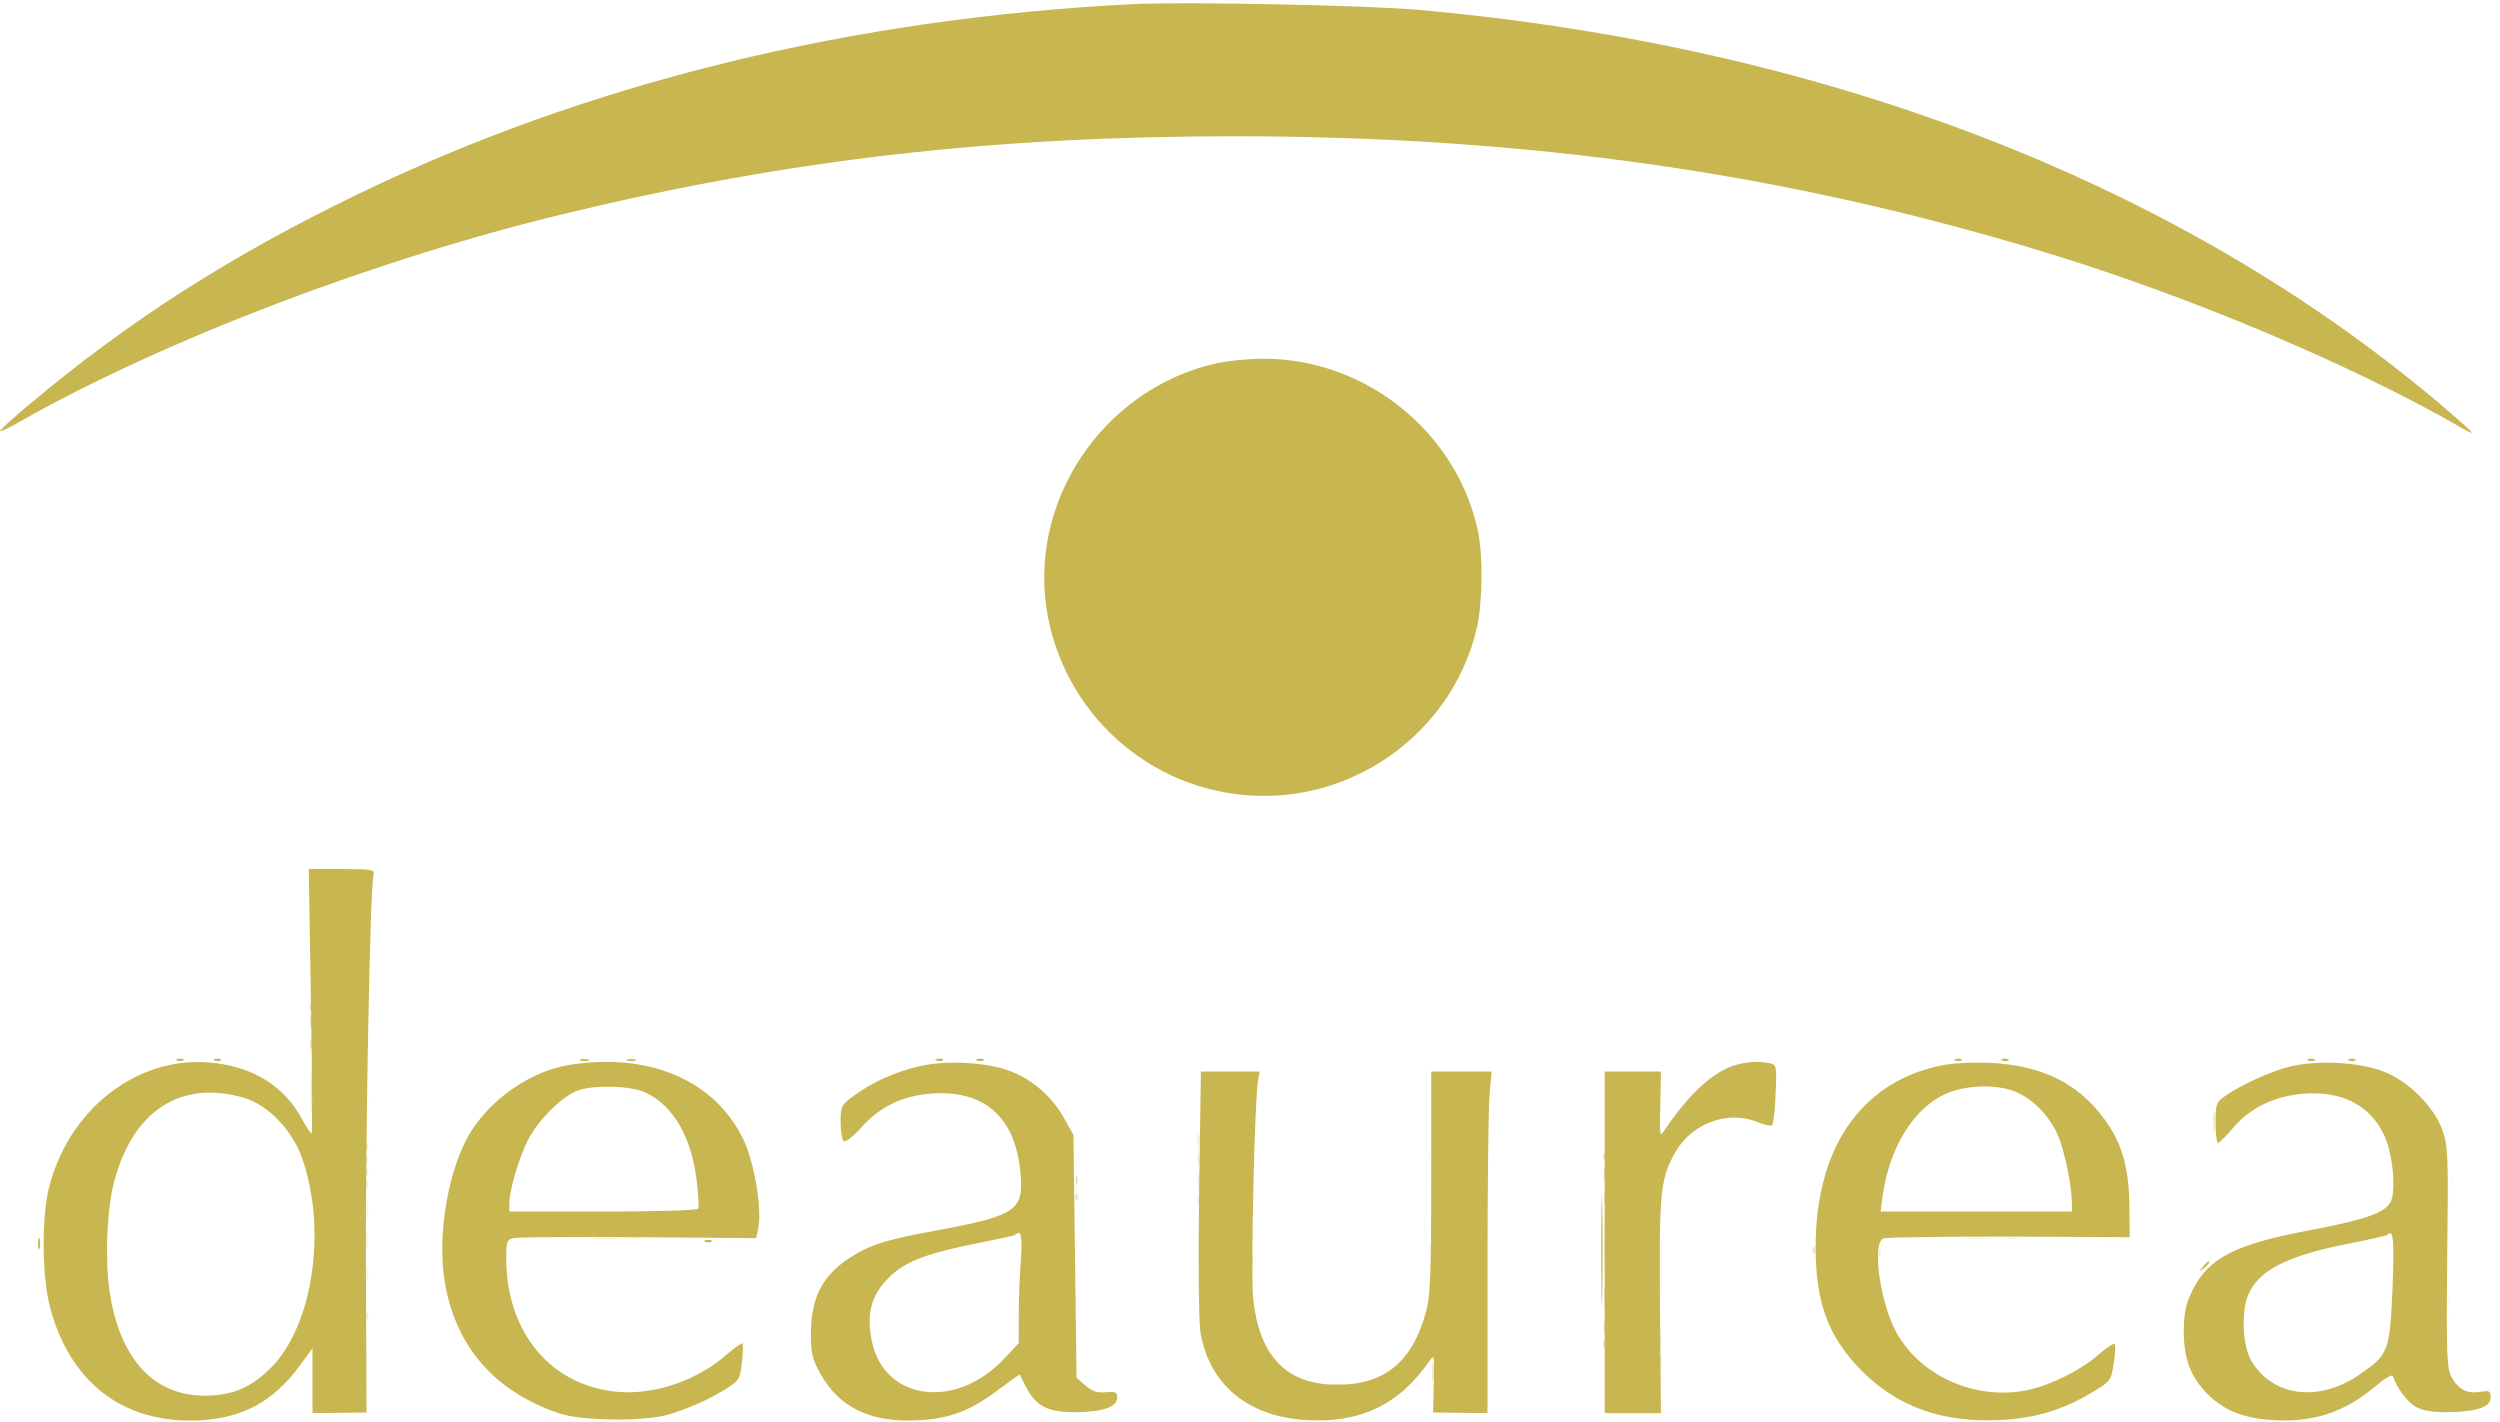 <?xml version="1.0" encoding="utf-8"?>
<!-- Generator: Adobe Illustrator 26.0.1, SVG Export Plug-In . SVG Version: 6.00 Build 0)  -->
<svg version="1.1" id="Ebene_1" xmlns="http://www.w3.org/2000/svg" xmlns:xlink="http://www.w3.org/1999/xlink" width="800" height="455" xml:space="preserve">
<path style="fill:#C8B650;" d="M56.8,339.4c0.7,0.3,1.6,0.2,1.9-0.1c0.4-0.3-0.2-0.6-1.3-0.5C56.3,338.8,56,339.1,56.8,339.4z
	 M68.8,339.4c0.7,0.3,1.6,0.2,1.9-0.1c0.4-0.3-0.2-0.6-1.3-0.5C68.3,338.8,68,339.1,68.8,339.4z M185.8,339.4c0.6,0.2,1.8,0.2,2.5,0
	c0.6-0.3,0.1-0.5-1.3-0.5S185.1,339.1,185.8,339.4z M200.8,339.4c0.6,0.2,1.8,0.2,2.5,0c0.6-0.3,0.1-0.5-1.3-0.5
	S200.1,339.1,200.8,339.4z M299.8,339.4c0.7,0.3,1.6,0.2,1.9-0.1c0.4-0.3-0.2-0.6-1.3-0.5C299.3,338.8,299,339.1,299.8,339.4z
	 M312.8,339.4c0.7,0.3,1.6,0.2,1.9-0.1c0.4-0.3-0.2-0.6-1.3-0.5C312.3,338.8,312,339.1,312.8,339.4z M625.8,339.4
	c0.7,0.3,1.6,0.2,1.9-0.1c0.4-0.3-0.2-0.6-1.3-0.5C625.3,338.8,625,339.1,625.8,339.4L625.8,339.4z M640.8,339.4
	c0.7,0.3,1.6,0.2,1.9-0.1c0.4-0.3-0.2-0.6-1.3-0.5C640.3,338.8,640,339.1,640.8,339.4L640.8,339.4z M738.8,339.4
	c0.7,0.3,1.6,0.2,1.9-0.1c0.4-0.3-0.2-0.6-1.3-0.5C738.3,338.8,738,339.1,738.8,339.4L738.8,339.4z M751.8,339.4
	c0.7,0.3,1.6,0.2,1.9-0.1c0.4-0.3-0.2-0.6-1.3-0.5C751.3,338.8,751,339.1,751.8,339.4L751.8,339.4z M512.4,400.2
	c0,15.9,0.2,22.3,0.3,14.2c0.2-8.2,0.2-21.2,0-29C512.6,377.6,512.4,384.2,512.4,400.2z M12.2,398.2c0,1.6,0.2,2.2,0.5,1.2
	c0.2-0.9,0.2-2.3,0-3C12.4,395.8,12.2,396.5,12.2,398.2z M225.8,397.4c0.7,0.3,1.6,0.2,1.9-0.1c0.4-0.3-0.2-0.6-1.3-0.5
	C225.3,396.8,225,397.1,225.8,397.4L225.8,397.4z M704.9,405.4c-1.3,1.6-1.2,1.7,0.4,0.4c1.6-1.3,2.1-2.1,1.3-2.1
	C706.4,403.7,705.6,404.5,704.9,405.4z"/>
<path style="fill:#C8B650;fill-opacity:0.01;" d="M628.8,339.4c0.7,0.3,1.6,0.2,1.9-0.1c0.4-0.3-0.2-0.6-1.3-0.5
	C628.3,338.8,628,339.1,628.8,339.4L628.8,339.4z M637.8,339.4c0.7,0.3,1.6,0.2,1.9-0.1c0.4-0.3-0.2-0.6-1.3-0.5
	C637.3,338.8,637,339.1,637.8,339.4L637.8,339.4z M707.3,359.2c0,3.3,0.2,4.5,0.4,2.7s0.2-4.5,0-6S707.3,355.9,707.3,359.2z
	 M512.3,367.2c0,2.7,0.2,3.8,0.4,2.2c0.2-1.5,0.2-3.7,0-5C512.5,363.2,512.3,364.4,512.3,367.2z M228.8,397.4
	c0.7,0.3,1.6,0.2,1.9-0.1c0.4-0.3-0.2-0.6-1.3-0.5C228.3,396.8,228,397.1,228.8,397.4L228.8,397.4z M667.8,397.4
	c0.6,0.2,1.8,0.2,2.5,0c0.6-0.3,0.1-0.5-1.3-0.5C667.6,396.9,667.1,397.1,667.8,397.4z M512.3,433.7c0,3,0.2,4.3,0.4,2.7
	c0.2-1.5,0.2-3.9,0-5.5C512.5,429.4,512.3,430.7,512.3,433.7z M797.2,447.2c0,1.6,0.2,2.2,0.5,1.2c0.2-0.9,0.2-2.3,0-3
	C797.4,444.8,797.2,445.5,797.2,447.2z M107.8,453.4c0.7,0.3,1.6,0.2,1.9-0.1c0.4-0.3-0.2-0.6-1.3-0.5
	C107.3,452.8,107,453.1,107.8,453.4z M466.8,453.4c0.7,0.3,1.6,0.2,1.9-0.1c0.4-0.3-0.2-0.6-1.3-0.5
	C466.3,452.8,466,453.1,466.8,453.4z M521.8,453.4c0.7,0.3,1.6,0.2,1.9-0.1c0.4-0.3-0.2-0.6-1.3-0.5
	C521.3,452.8,521,453.1,521.8,453.4L521.8,453.4z"/>
<path style="fill:#C8B650;fill-opacity:0.02;" d="M512.1,354.3c0,1.1,0.3,1.4,0.6,0.6c0.3-0.7,0.2-1.6-0.1-1.9
	C512.3,352.6,512,353.2,512.1,354.3z M345.2,382.7c0,1.4,0.2,1.9,0.5,1.2c0.2-0.6,0.2-1.8,0-2.5
	C345.4,380.8,345.2,381.3,345.2,382.7z M234.8,397.4c0.7,0.3,1.6,0.2,1.9-0.1c0.4-0.3-0.2-0.6-1.3-0.5
	C234.3,396.8,234,397.1,234.8,397.4L234.8,397.4z M673.8,397.4c0.7,0.3,1.6,0.2,1.9-0.1c0.4-0.3-0.2-0.6-1.3-0.5
	C673.3,396.8,673,397.1,673.8,397.4L673.8,397.4z M344.2,420.7c0,1.4,0.2,1.9,0.5,1.2c0.2-0.6,0.2-1.8,0-2.5
	C344.4,418.8,344.2,419.3,344.2,420.7z M345.2,378.2c0,1.6,0.2,2.2,0.5,1.2c0.2-0.9,0.2-2.3,0-3
	C345.4,375.8,345.2,376.5,345.2,378.2z M237.8,397.4c0.7,0.3,1.6,0.2,1.9-0.1c0.4-0.3-0.2-0.6-1.3-0.5
	C237.3,396.8,237,397.1,237.8,397.4L237.8,397.4z M676.8,397.4c0.7,0.3,1.6,0.2,1.9-0.1c0.4-0.3-0.2-0.6-1.3-0.5
	C676.3,396.8,676,397.1,676.8,397.4L676.8,397.4z"/>
<path style="fill:#C8B650;fill-opacity:0.03;" d="M568.1,353.3c0,1.1,0.3,1.4,0.6,0.6c0.3-0.7,0.2-1.6-0.1-1.9
	C568.3,351.6,568,352.2,568.1,353.3z M268.3,359.2c0,3.3,0.2,4.5,0.4,2.7c0.2-1.8,0.2-4.5,0-6S268.3,355.9,268.3,359.2z
	 M401.3,404.7c0,3,0.2,4.3,0.4,2.7c0.2-1.5,0.2-3.9,0-5.5C401.5,400.4,401.3,401.7,401.3,404.7z M783.2,420.7c0,1.4,0.2,1.9,0.5,1.2
	c0.2-0.6,0.2-1.8,0-2.5C783.4,418.8,783.2,419.3,783.2,420.7z M697.1,427.3c0,1.1,0.3,1.4,0.6,0.6c0.3-0.7,0.2-1.6-0.1-1.9
	C697.3,425.6,697,426.2,697.1,427.3z"/>
<path style="fill:#C8B650;fill-opacity:0.04;" d="M401.1,397.3c0,1.1,0.3,1.4,0.6,0.6c0.3-0.7,0.2-1.6-0.1-1.9
	C401.3,395.6,401,396.2,401.1,397.3z M344.2,415.7c0,1.4,0.2,1.9,0.5,1.2c0.2-0.6,0.2-1.8,0-2.5
	C344.4,413.8,344.2,414.3,344.2,415.7z"/>
<path style="fill:#C8B650;fill-opacity:0.05;" d="M457.4,374.2c0,9.9,0.2,13.8,0.3,8.7c0.2-5.1,0.2-13.2,0-18
	C457.6,360.1,457.4,364.3,457.4,374.2z M784.1,382.3c0,1.1,0.3,1.4,0.6,0.6c0.3-0.7,0.2-1.6-0.1-1.9
	C784.3,380.6,784,381.2,784.1,382.3z M382.1,406.3c0,1.1,0.3,1.4,0.6,0.6c0.3-0.7,0.2-1.6-0.1-1.9
	C382.3,404.6,382,405.2,382.1,406.3z"/>
<path style="fill:#C8B650;fill-opacity:0.06;" d="M612,433.1c0,0.2,0.8,1,1.8,1.7c1.5,1.3,1.6,1.2,0.3-0.4S612,432.3,612,433.1
	L612,433.1z M784.2,377.7c0,1.4,0.2,1.9,0.5,1.2c0.2-0.6,0.2-1.8,0-2.5C784.4,375.8,784.2,376.3,784.2,377.7z M382.2,410.2
	c0,1.6,0.2,2.2,0.5,1.2c0.2-0.9,0.2-2.3,0-3C382.4,407.8,382.2,408.5,382.2,410.2z M783.1,416.3c0,1.1,0.3,1.4,0.6,0.6
	c0.3-0.7,0.2-1.6-0.1-1.9C783.3,414.6,783,415.2,783.1,416.3z"/>
<path style="fill:#C8B650;fill-opacity:0.07;" d="M457.1,394.3c0,1.1,0.3,1.4,0.6,0.6c0.3-0.7,0.2-1.6-0.1-1.9
	C457.3,392.6,457,393.2,457.1,394.3z M382.2,416.2c0,1.6,0.2,2.2,0.5,1.2c0.2-0.9,0.2-2.3,0-3C382.4,413.8,382.2,414.5,382.2,416.2z
	"/>
<path style="fill:#C8B650;fill-opacity:0.09;" d="M457.1,399.3c0,1.1,0.3,1.4,0.6,0.6c0.3-0.7,0.2-1.6-0.1-1.9
	C457.3,397.6,457,398.2,457.1,399.3z"/>
<path style="fill:#C8B650;fill-opacity:0.1;" d="M391.8,0.4c2.3,0.2,5.9,0.2,8,0c2-0.2,0.1-0.4-4.3-0.4S389.4,0.2,391.8,0.4z"/>
<path style="fill:#C8B650;fill-opacity:0.04;" d="M784.1,386.3c0,1.1,0.3,1.4,0.6,0.6c0.3-0.7,0.2-1.6-0.1-1.9
	C784.3,384.6,784,385.2,784.1,386.3z M401.1,394.3c0,1.1,0.3,1.4,0.6,0.6c0.3-0.7,0.2-1.6-0.1-1.9
	C401.3,392.6,401,393.2,401.1,394.3z"/>
<path style="fill:#C8B650;fill-opacity:0.02;" d="M773,348.1c0,0.2,0.8,1,1.8,1.7c1.5,1.3,1.6,1.2,0.3-0.4S773,347.3,773,348.1
	L773,348.1z M568.2,357.2c0,1.6,0.2,2.2,0.5,1.2c0.2-0.9,0.2-2.3,0-3C568.4,354.8,568.2,355.5,568.2,357.2z"/>
<path style="fill:#C8B650;fill-opacity:0.01;" d="M118.1,352.3c0,1.1,0.3,1.4,0.6,0.6c0.3-0.7,0.2-1.6-0.1-1.9
	C118.3,350.6,118,351.2,118.1,352.3z M512.3,359.2c0,2.2,0.2,3,0.4,1.7c0.2-1.2,0.2-3,0-4C512.4,356,512.2,357,512.3,359.2z
	 M345.1,386.3c0,1.1,0.3,1.4,0.6,0.6c0.3-0.7,0.2-1.6-0.1-1.9C345.3,384.6,345,385.2,345.1,386.3z M231.8,397.4
	c0.7,0.3,1.6,0.2,1.9-0.1c0.4-0.3-0.2-0.6-1.3-0.5C231.3,396.8,231,397.1,231.8,397.4L231.8,397.4z M512.2,441.2
	c0,1.6,0.2,2.2,0.5,1.2c0.2-0.9,0.2-2.3,0-3C512.4,438.8,512.2,439.5,512.2,441.2z"/>
<path style="fill:#C8B650;fill-opacity:0.14;" d="M202.8,396.4c0.6,0.2,1.8,0.2,2.5,0c0.6-0.3,0.1-0.5-1.3-0.5
	S202.1,396.1,202.8,396.4z M642.3,396.4c0.9,0.2,2.3,0.2,3,0c0.6-0.3-0.1-0.5-1.8-0.5C641.9,395.9,641.3,396.1,642.3,396.4z"/>
<path style="fill:#C8B650;fill-opacity:0.17;" d="M117.3,387.2c0,2.7,0.2,3.8,0.4,2.2c0.2-1.5,0.2-3.7,0-5
	C117.5,383.2,117.3,384.4,117.3,387.2z M117.3,407.7c0,2.5,0.2,3.5,0.4,2.2c0.2-1.2,0.2-3.2,0-4.5
	C117.5,404.2,117.3,405.2,117.3,407.7z"/>
<path style="fill:#C8B650;fill-opacity:0.4;" d="M513.2,375.7c0,1.9,0.2,2.7,0.5,1.7c0.2-0.9,0.2-2.5,0-3.5
	C513.4,373,513.2,373.8,513.2,375.7z M513.2,424.7c0,1.9,0.2,2.7,0.5,1.7c0.2-0.9,0.2-2.5,0-3.5C513.4,422,513.2,422.8,513.2,424.7z
	"/>
<path style="fill:#C8B650;" d="M363,1.3c-90.4,4.5-175.1,25.2-249,61.1C73.7,81.9,41,102.8,9.3,129.5c-5.1,4.2-9.2,8-9.3,8.4
	c0,0.4,2.8-0.9,6.2-2.9c46.2-26.2,114.6-52.3,175.7-66.9C253,51,317.9,43.6,395.5,43.6c93.8,0.1,175.8,11.8,258.5,37
	c46.2,14,98.1,35.9,132.8,55.8c2.3,1.4,4.2,2.3,4.2,2s-5.1-4.8-11.2-10C696,58.1,583.8,14.9,454.5,3.2C438.3,1.7,379.4,0.5,363,1.3z
	"/>
<path style="fill:#C8B650;" d="M389.5,116.2c-36.8,8.1-61.3,45-54.1,81.5c6.5,33.1,35.4,57,69.1,57c32.3,0,60.9-22.6,68.1-53.8
	c1.8-7.8,2-23,0.4-30.7c-6.7-32-36.2-55.7-69.2-55.4C399.2,114.8,392.8,115.5,389.5,116.2z M99.5,320.4c0.4,23.3,0.5,42.3,0.2,42.3
	s-1.9-2.4-3.5-5.4C90.4,347.1,80.3,341.1,67,340c-23.5-2-45.5,15.4-51.5,40.8c-2.2,9.4-2,27.7,0.4,37.1
	c6.4,24.7,23.8,37.9,48.2,36.6c13.7-0.8,23.4-6.1,31.6-17.2l4.3-5.8v20.7l8.7-0.1l8.6-0.1l-0.2-44.9c-0.2-41.5,1.3-122.2,2.4-126.9
	c0.4-2,0-2.1-10.1-2.1H98.8L99.5,320.4z M78.1,351.3c7.7,2.3,15.5,10.4,18.6,19.4c8,22.9,3.4,53.4-9.9,66.9
	c-5.7,5.7-10.9,8.3-18.3,8.9c-17.7,1.4-29.4-9.8-33.2-31.7c-1.8-10.2-1.2-27.4,1.2-36.6C42.5,355.4,57.9,345.4,78.1,351.3
	L78.1,351.3z M182,340.8c-11.9,2-24.2,10.3-31.1,21c-7.4,11.5-11.2,33.5-8.5,48.9c3.6,20.5,16.1,34.7,36.6,41.6
	c7.4,2.5,28.2,2.6,35.5,0.2s11.9-4.5,17.4-7.8c4.6-2.9,4.9-3.2,5.5-8.6c0.4-3.1,0.4-5.9,0.2-6.2c-0.3-0.2-2.5,1.3-5,3.5
	c-9.4,8.3-23,13-34.8,12c-21.4-1.8-35.8-19-35.8-42.7c0-5.4,0.2-6,2.3-6.5c1.2-0.3,19.2-0.5,40-0.3l37.7,0.3l0.7-3.5
	c1.1-6-1.3-20.5-4.6-27.6C229.1,345.8,207.8,336.6,182,340.8L182,340.8z M206.5,349.6c8.9,4.1,14.7,14.1,16.4,28
	c0.6,4.6,0.8,8.7,0.5,9.2s-14,0.9-30.5,0.9H163v-2.6c0-4.3,3-14.4,6-20.4c3.1-6,10.2-13.3,15.3-15.5
	C189.1,347.1,201.6,347.3,206.5,349.6z M294.2,341.2c-7.5,1.7-15.1,5.1-20.9,9.4c-4.1,3-4.3,3.3-4.3,8.5c0,3,0.5,5.8,1,6.1
	c0.6,0.4,3.1-1.6,5.6-4.4c6.1-6.8,13.4-10.3,23-10.9c16.5-1,26.2,7.7,27.9,24.9c1.3,12.5-1.1,14.1-26,18.8
	c-17.3,3.1-22.7,4.9-29.2,9.3c-8.3,5.6-11.8,12.7-11.8,23.8c0,6.5,0.4,8.2,3.1,13c6.1,10.9,16.2,15.6,31.3,14.8
	c10.3-0.6,16.8-3.1,26-10.1c3.5-2.6,6.4-4.7,6.5-4.5c4.3,9.9,7.7,12.1,18.2,12c8.4-0.1,12.9-1.7,12.9-4.7c0-1.7-0.6-1.9-3.6-1.7
	c-2.7,0.3-4.4-0.3-6.5-2.1l-2.9-2.5L344,402l-0.5-38.8l-3-5.4c-3.8-6.8-10.2-12.5-17.4-15.1C315.8,339.9,302.7,339.2,294.2,341.2
	L294.2,341.2z M326.7,402.9c-0.4,4.6-0.7,12.5-0.7,17.6v9.3l-4.7,5c-15.4,16.5-38.4,13.4-42.3-5.6c-2-9.5,0.1-15.9,7.1-21.9
	c4.9-4.1,12-6.6,27.4-9.6c6-1.2,11.2-2.3,11.4-2.6C326.7,393.3,327.2,395.6,326.7,402.9L326.7,402.9z M555.4,340.8
	c-7.3,2.1-15.2,9.5-23.2,21.5c-1,1.6-1.2,0.1-0.9-8.8l0.2-10.6h-18v109.3h18l-0.3-34.2c-0.3-37.1,0.1-41,5.1-49.6
	c5.3-9.1,16.9-13.2,26.2-9.3c2.1,0.9,4.2,1.3,4.6,0.9c0.4-0.5,0.9-4.9,1.1-10c0.4-8.6,0.3-9.2-1.6-9.7
	C563.7,339.5,559.1,339.7,555.4,340.8L555.4,340.8z M620,341.2c-24.9,5.7-39,26.6-39,57.9c0,17.9,4.1,28.9,14.9,39.7
	c11.5,11.5,25.8,16.5,44.1,15.6c11.1-0.5,20.3-3.3,29.4-8.8c6-3.6,6.1-3.7,7-9.3c0.5-3.1,0.6-5.9,0.3-6.2c-0.3-0.4-2.7,1.2-5.3,3.5
	c-5.6,4.9-15,9.6-22.5,11.2c-16.8,3.6-35.1-4.7-42.5-19.3c-5-9.8-7.3-27.9-3.7-29.2c0.9-0.4,19-0.6,40.2-0.6l38.6,0.2l-0.1-9.9
	c-0.1-11.1-2-18.7-6.3-25.4c-8.6-13.3-20.7-19.7-38.6-20.5C629.9,339.9,624.3,340.2,620,341.2L620,341.2z M645.5,349.6
	c5.4,2.4,10.3,7.6,13,13.6c2.1,4.8,4.5,16.3,4.5,21.9v2.6h-61.2l0.6-4.8c2.2-15.6,9.8-28.1,20.1-32.8
	C628.9,347.1,639.5,346.8,645.5,349.6L645.5,349.6z M733.2,341.2c-6.1,1.4-16.1,5.9-21.4,9.7c-2.6,1.8-2.8,2.5-2.8,8.4
	c0,3.5,0.3,6.4,0.8,6.4c0.4,0,2.6-2.2,4.9-4.9c5.5-6.4,13.1-10,22.3-10.8c12.4-1,21.4,3.6,26,13.4c2.7,5.7,3.8,17.8,2,21.2
	c-1.8,3.5-8,5.7-26,9.1c-23.9,4.5-32.4,8.9-37.5,19.4c-2.1,4.3-2.6,6.9-2.7,12.9c0,8.9,2.2,14.6,7.7,20.2c5.2,5.1,11.3,7.6,20.4,8.2
	c13.2,0.9,23.2-2.3,33.5-11c2.7-2.3,5.1-3.7,5.3-3.1c1.3,3.8,4.5,8.2,7.2,9.8c2.3,1.3,5.1,1.8,10.2,1.8c9.4-0.1,13.9-1.6,13.9-4.7
	c0-2.1-0.3-2.3-3.4-1.8c-4.2,0.7-7.1-0.9-9.2-4.9c-1.4-2.8-1.6-7.3-1.3-38.2c0.4-32.5,0.3-35.5-1.5-40.6c-2.7-7.6-11-15.9-19.1-18.9
	C754.9,339.9,742,339.2,733.2,341.2L733.2,341.2z M765.6,412.4c-0.9,20.2-1.2,21.1-10.9,27.7c-13,8.8-27.8,6.7-34.4-4.9
	c-2.7-4.7-3.1-15.6-0.9-20.8c3.3-7.8,12.2-12.4,31-16.2c7.2-1.4,13.2-2.8,13.5-3C765.9,393.1,766.2,396.2,765.6,412.4L765.6,412.4z
	 M383.7,382c-0.3,24.4-0.1,41.3,0.5,44.7c3,16.5,15.1,26.5,33.5,27.7c17.4,1.1,29.8-4.7,39.6-18.7c1.7-2.5,1.7-2.3,1.5,6.9l-0.2,9.4
	l8.7,0.1l8.7,0.1v-46.5c0-25.6,0.3-50.2,0.6-54.7l0.7-8.1H458v35.2c0,28.3-0.3,36.3-1.5,41c-4.3,16.5-13.2,24-28.5,24
	c-16.2,0.1-25.1-9-27-27.8c-0.8-8,0.5-64.6,1.6-69.8l0.5-2.6h-18.8L383.7,382z"/>
<path style="fill:#C8B650;fill-opacity:0.35;" d="M708.3,359.2c0,3.3,0.2,4.5,0.4,2.7s0.2-4.5,0-6S708.3,355.9,708.3,359.2z"/>
<path style="fill:#C8B650;fill-opacity:0.25;" d="M383.2,364.7c0,1.9,0.2,2.7,0.5,1.7c0.2-0.9,0.2-2.5,0-3.5
	C383.4,362,383.2,362.8,383.2,364.7z"/>
<path style="fill:#C8B650;fill-opacity:0.22;" d="M383.2,371.2c0,1.6,0.2,2.2,0.5,1.2c0.2-0.9,0.2-2.3,0-3
	C383.4,368.8,383.2,369.5,383.2,371.2z M383.1,384.3c0,1.1,0.3,1.4,0.6,0.6c0.3-0.7,0.2-1.6-0.1-1.9
	C383.3,382.6,383,383.2,383.1,384.3z"/>
<path style="fill:#C8B650;fill-opacity:0.2;" d="M383.3,378.2c0,2.2,0.2,3,0.4,1.7c0.2-1.2,0.2-3,0-4
	C383.4,375,383.2,376,383.3,378.2z"/>
<path style="fill:#C8B650;fill-opacity:0.13;" d="M531.4,407.2c0,9.9,0.2,13.8,0.3,8.7c0.2-5.1,0.2-13.2,0-18
	C531.6,393.1,531.4,397.3,531.4,407.2z M190.7,396.4c1.8,0.2,5,0.2,7,0c2.1-0.2,0.7-0.4-3.2-0.4C190.7,396,189,396.2,190.7,396.4z
	 M629.7,396.4c1.8,0.2,5,0.2,7,0c2.1-0.2,0.7-0.4-3.2-0.4C629.7,396,628,396.2,629.7,396.4z"/>
<path style="fill:#C8B650;fill-opacity:0.33;" d="M99.4,349.2c0,6.6,0.1,9.2,0.3,5.7c0.2-3.4,0.2-8.8,0-12
	C99.5,339.8,99.4,342.6,99.4,349.2z"/>
<path style="fill:#C8B650;fill-opacity:0.44;" d="M513.1,370.3c0,1.1,0.3,1.4,0.6,0.6c0.3-0.7,0.2-1.6-0.1-1.9
	C513.3,368.6,513,369.2,513.1,370.3z M513.1,430.3c0,1.1,0.3,1.4,0.6,0.6c0.3-0.7,0.2-1.6-0.1-1.9
	C513.3,428.6,513,429.2,513.1,430.3z"/>
<path style="fill:#C8B650;fill-opacity:0.19;" d="M117.1,379.3c0,1.1,0.3,1.4,0.6,0.6c0.3-0.7,0.2-1.6-0.1-1.9
	C117.3,377.6,117,378.2,117.1,379.3z"/>
<path style="fill:#C8B650;fill-opacity:0.35;" d="M426.8,443.4c0.7,0.3,1.6,0.2,1.9-0.1c0.4-0.3-0.2-0.6-1.3-0.5
	C426.3,442.8,426,443.1,426.8,443.4z"/>
<path style="fill:#C8B650;fill-opacity:0.33;" d="M458.3,439.2c0,2.7,0.2,3.8,0.4,2.2c0.2-1.5,0.2-3.7,0-5
	C458.5,435.2,458.3,436.4,458.3,439.2z"/>
<path style="fill:#C8B650;fill-opacity:0.15;" d="M117.3,397.2c0,2.7,0.2,3.8,0.4,2.2c0.2-1.5,0.2-3.7,0-5
	C117.5,393.2,117.3,394.4,117.3,397.2z M531.1,435.3c0,1.1,0.3,1.4,0.6,0.6c0.3-0.7,0.2-1.6-0.1-1.9
	C531.3,433.6,531,434.2,531.1,435.3z"/>
<path style="fill:#C8B650;fill-opacity:0.14;" d="M531.3,429.2c0,2.2,0.2,3,0.4,1.7c0.2-1.2,0.2-3,0-4
	C531.4,426,531.2,427,531.3,429.2z"/>
<path style="fill:#C8B650;fill-opacity:0.35;" d="M580.1,400.3c0,1.1,0.3,1.4,0.6,0.6c0.3-0.7,0.2-1.6-0.1-1.9
	C580.3,398.6,580,399.2,580.1,400.3z"/>
<path style="fill:#C8B650;fill-opacity:0.23;" d="M117.1,371.3c0,1.1,0.3,1.4,0.6,0.6c0.3-0.7,0.2-1.6-0.1-1.9
	C117.3,369.6,117,370.2,117.1,371.3z M117.1,421.3c0,1.1,0.3,1.4,0.6,0.6c0.3-0.7,0.2-1.6-0.1-1.9
	C117.3,419.6,117,420.2,117.1,421.3z"/>
<path style="fill:#C8B650;fill-opacity:0.4;" d="M99.2,327.2c0,1.6,0.2,2.2,0.5,1.2c0.2-0.9,0.2-2.3,0-3
	C99.4,324.8,99.2,325.5,99.2,327.2z"/>
<path style="fill:#C8B650;fill-opacity:0.21;" d="M117.1,375.3c0,1.1,0.3,1.4,0.6,0.6c0.3-0.7,0.2-1.6-0.1-1.9
	C117.3,373.6,117,374.2,117.1,375.3z"/>
<path style="fill:#C8B650;fill-opacity:0.47;" d="M400.3,404.2c0,2.7,0.2,3.8,0.4,2.2c0.2-1.5,0.2-3.7,0-5
	C400.5,400.2,400.3,401.4,400.3,404.2z"/>
<path style="fill:#C8B650;fill-opacity:0.41;" d="M344.1,383.3c0,1.1,0.3,1.4,0.6,0.6c0.3-0.7,0.2-1.6-0.1-1.9
	C344.3,381.6,344,382.2,344.1,383.3z"/>
<path style="fill:#C8B650;fill-opacity:0.22;" d="M601.1,401.3c0,1.1,0.3,1.4,0.6,0.6c0.3-0.7,0.2-1.6-0.1-1.9
	C601.3,399.6,601,400.2,601.1,401.3z"/>
<path style="fill:#C8B650;fill-opacity:0.36;" d="M99.2,334.2c0,1.6,0.2,2.2,0.5,1.2c0.2-0.9,0.2-2.3,0-3
	C99.4,331.8,99.2,332.5,99.2,334.2z"/>
<path style="fill:#C8B650;fill-opacity:0.24;" d="M117.1,367.3c0,1.1,0.3,1.4,0.6,0.6c0.3-0.7,0.2-1.6-0.1-1.9
	C117.3,365.6,117,366.2,117.1,367.3z"/>
<path style="fill:#C8B650;fill-opacity:0.44;" d="M99.1,322.3c0,1.1,0.3,1.4,0.6,0.6c0.3-0.7,0.2-1.6-0.1-1.9
	C99.3,320.6,99,321.2,99.1,322.3z"/>
<path style="fill:#C8B650;fill-opacity:0.36;" d="M513.2,383.2c0,1.6,0.2,2.2,0.5,1.2c0.2-0.9,0.2-2.3,0-3
	C513.4,380.8,513.2,381.5,513.2,383.2z M513.3,415.7c0,3,0.2,4.3,0.4,2.7c0.2-1.5,0.2-3.9,0-5.5
	C513.5,411.4,513.3,412.7,513.3,415.7z"/>
<path style="fill:#C8B650;fill-opacity:0.48;" d="M393.3,43.4c1.5,0.2,3.7,0.2,5,0c1.2-0.2,0-0.4-2.8-0.4
	C392.8,43,391.7,43.2,393.3,43.4z"/>
<path style="fill:#C8B650;fill-opacity:0.33;" d="M513.4,398.2c0,6.6,0.1,9.2,0.3,5.7c0.2-3.4,0.2-8.8,0-12
	C513.5,388.8,513.4,391.6,513.4,398.2z"/>
<path style="fill:#C8B650;fill-opacity:0.45;" d="M344.2,377.7c0,1.4,0.2,1.9,0.5,1.2c0.2-0.6,0.2-1.8,0-2.5
	C344.4,375.8,344.2,376.3,344.2,377.7z"/>
</svg>
